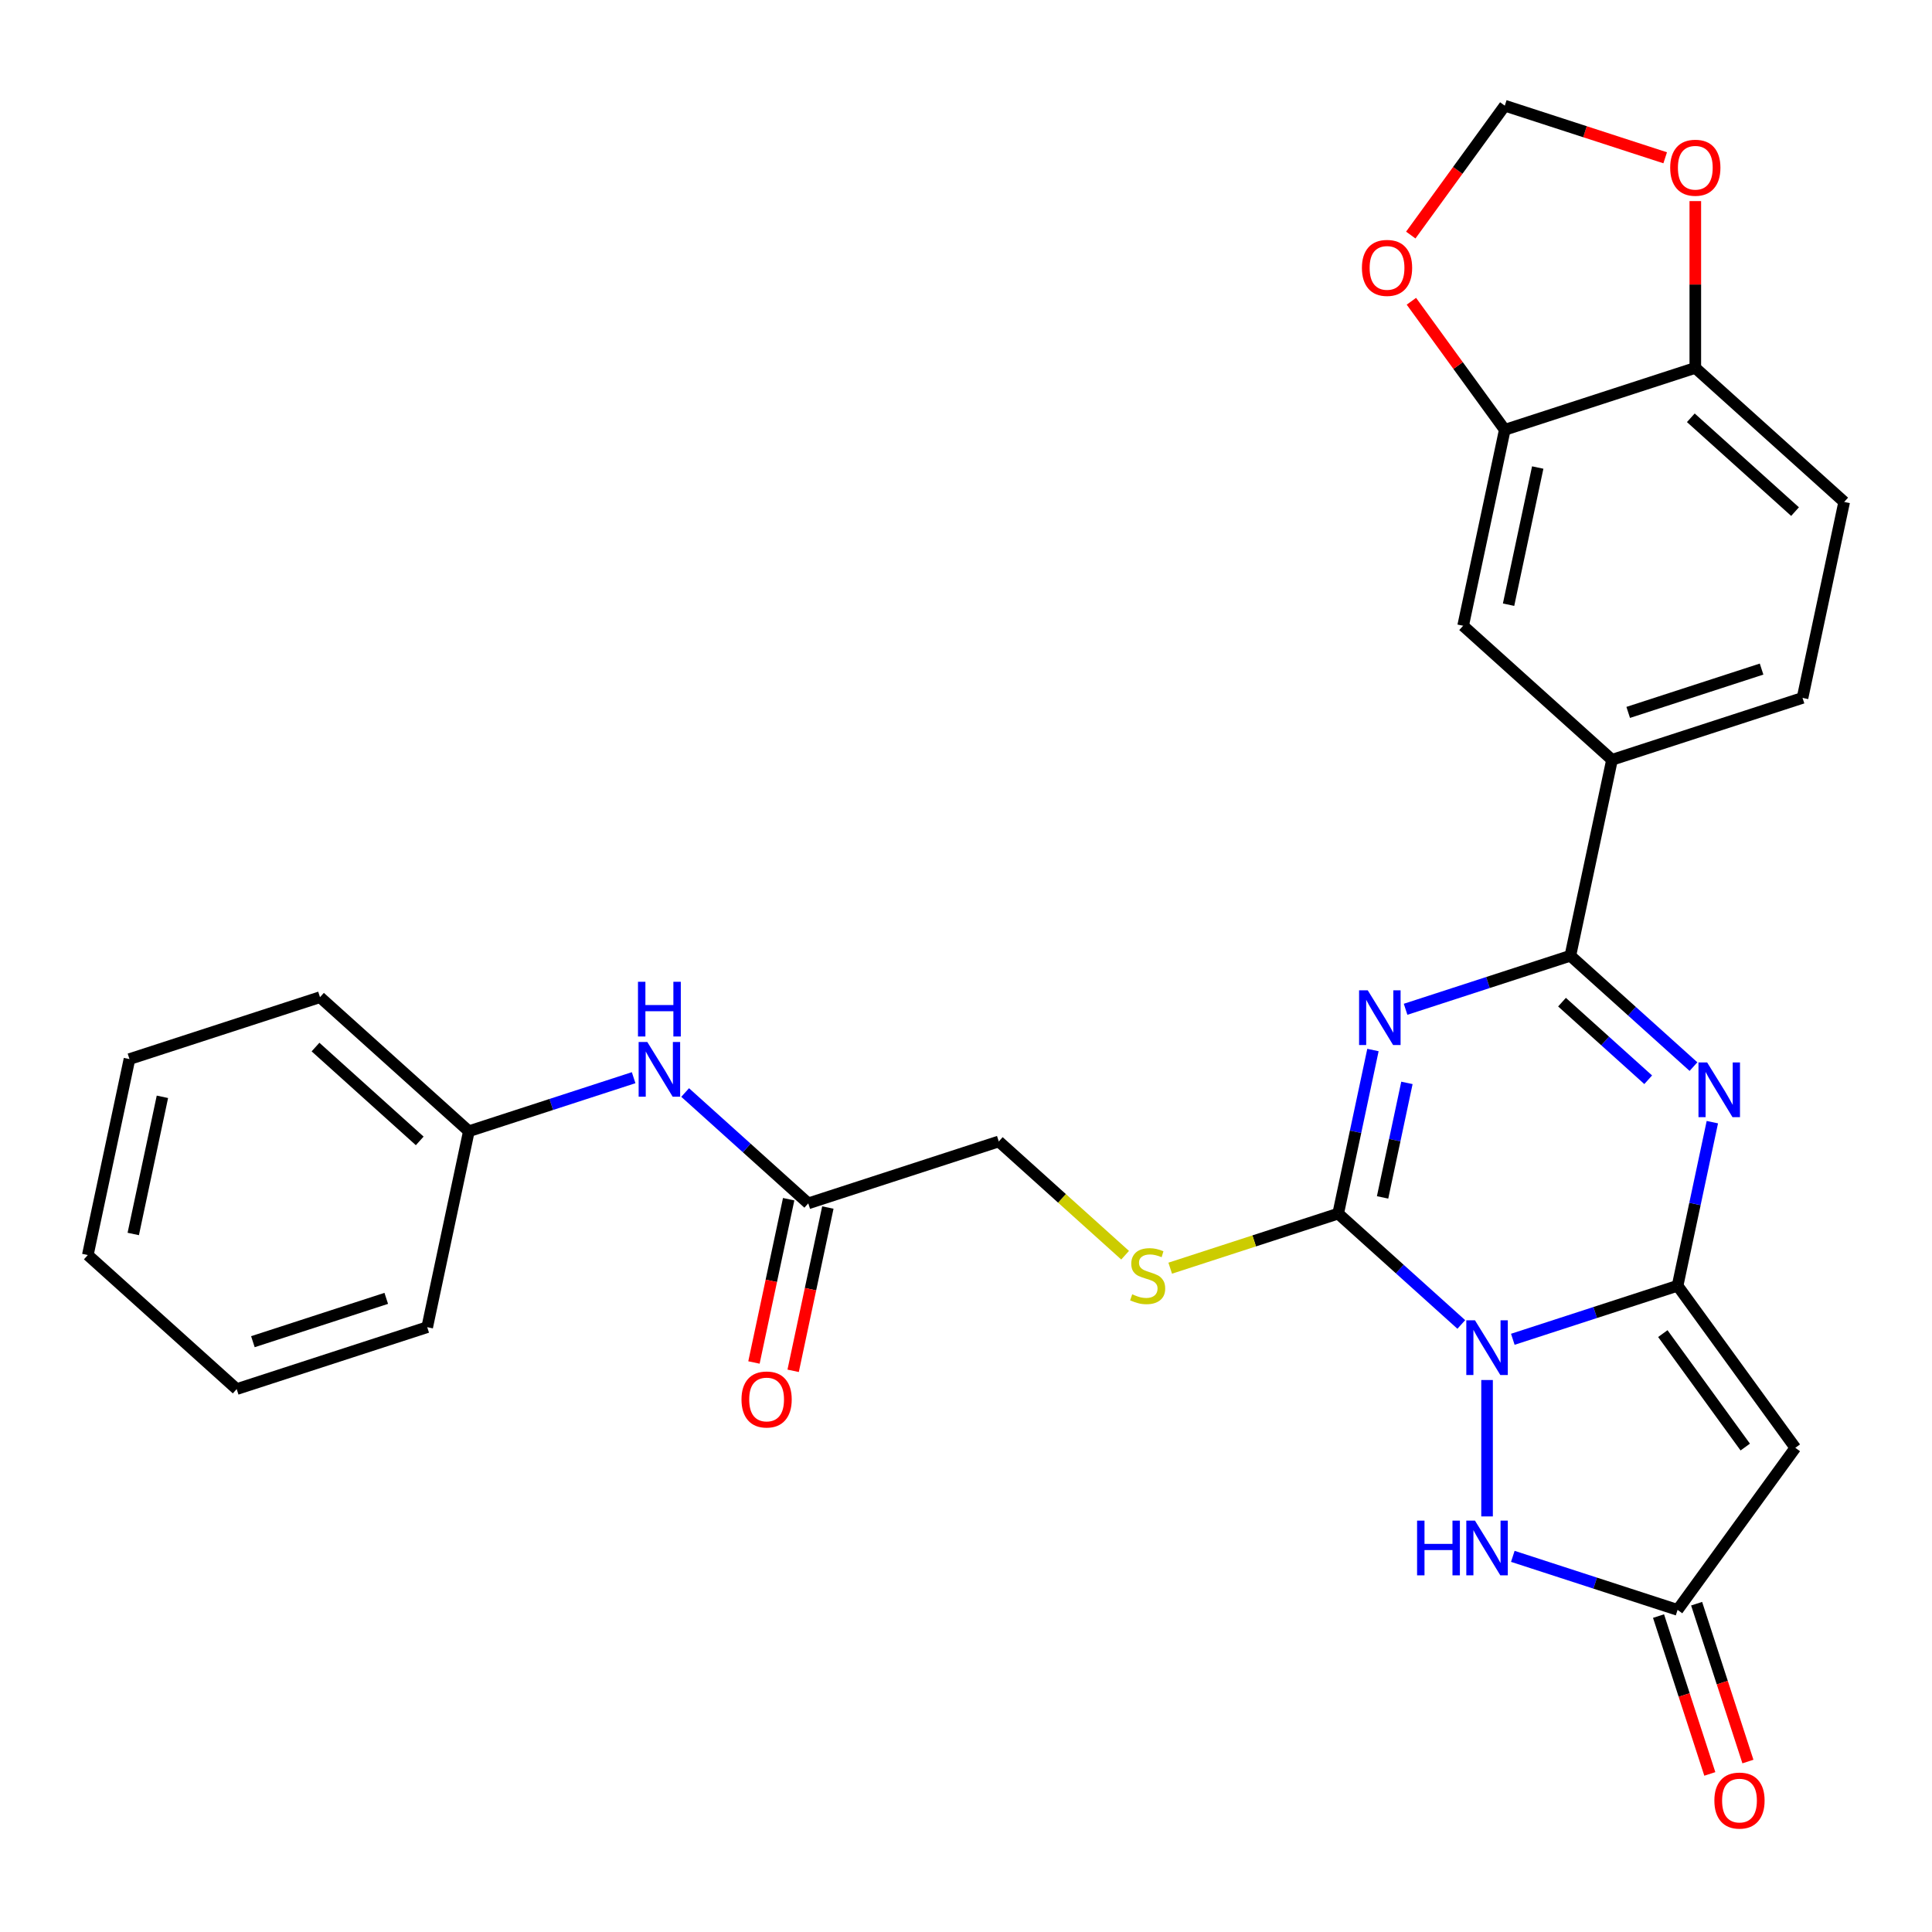<?xml version='1.0' encoding='iso-8859-1'?>
<svg version='1.1' baseProfile='full'
              xmlns='http://www.w3.org/2000/svg'
                      xmlns:rdkit='http://www.rdkit.org/xml'
                      xmlns:xlink='http://www.w3.org/1999/xlink'
                  xml:space='preserve'
width='1000px' height='1000px' viewBox='0 0 1000 1000'>
<!-- END OF HEADER -->
<rect style='opacity:1.0;fill:#FFFFFF;stroke:none' width='1000' height='1000' x='0' y='0'> </rect>
<path class='bond-0' d='M 783.03,693.211 L 825.671,679.356' style='fill:none;fill-rule:evenodd;stroke:#0000FF;stroke-width:6px;stroke-linecap:butt;stroke-linejoin:miter;stroke-opacity:1' />
<path class='bond-0' d='M 825.671,679.356 L 868.312,665.501' style='fill:none;fill-rule:evenodd;stroke:#000000;stroke-width:6px;stroke-linecap:butt;stroke-linejoin:miter;stroke-opacity:1' />
<path class='bond-2' d='M 756.365,685.539 L 724.503,656.85' style='fill:none;fill-rule:evenodd;stroke:#0000FF;stroke-width:6px;stroke-linecap:butt;stroke-linejoin:miter;stroke-opacity:1' />
<path class='bond-2' d='M 724.503,656.85 L 692.641,628.161' style='fill:none;fill-rule:evenodd;stroke:#000000;stroke-width:6px;stroke-linecap:butt;stroke-linejoin:miter;stroke-opacity:1' />
<path class='bond-6' d='M 769.698,714.295 L 769.698,784.899' style='fill:none;fill-rule:evenodd;stroke:#0000FF;stroke-width:6px;stroke-linecap:butt;stroke-linejoin:miter;stroke-opacity:1' />
<path class='bond-3' d='M 868.312,665.501 L 877.311,623.165' style='fill:none;fill-rule:evenodd;stroke:#000000;stroke-width:6px;stroke-linecap:butt;stroke-linejoin:miter;stroke-opacity:1' />
<path class='bond-3' d='M 877.311,623.165 L 886.31,580.83' style='fill:none;fill-rule:evenodd;stroke:#0000FF;stroke-width:6px;stroke-linecap:butt;stroke-linejoin:miter;stroke-opacity:1' />
<path class='bond-5' d='M 868.312,665.501 L 929.26,749.388' style='fill:none;fill-rule:evenodd;stroke:#000000;stroke-width:6px;stroke-linecap:butt;stroke-linejoin:miter;stroke-opacity:1' />
<path class='bond-5' d='M 860.677,690.274 L 903.34,748.994' style='fill:none;fill-rule:evenodd;stroke:#000000;stroke-width:6px;stroke-linecap:butt;stroke-linejoin:miter;stroke-opacity:1' />
<path class='bond-1' d='M 710.639,543.49 L 701.64,585.825' style='fill:none;fill-rule:evenodd;stroke:#0000FF;stroke-width:6px;stroke-linecap:butt;stroke-linejoin:miter;stroke-opacity:1' />
<path class='bond-1' d='M 701.64,585.825 L 692.641,628.161' style='fill:none;fill-rule:evenodd;stroke:#000000;stroke-width:6px;stroke-linecap:butt;stroke-linejoin:miter;stroke-opacity:1' />
<path class='bond-1' d='M 728.224,560.502 L 721.925,590.137' style='fill:none;fill-rule:evenodd;stroke:#0000FF;stroke-width:6px;stroke-linecap:butt;stroke-linejoin:miter;stroke-opacity:1' />
<path class='bond-1' d='M 721.925,590.137 L 715.625,619.772' style='fill:none;fill-rule:evenodd;stroke:#000000;stroke-width:6px;stroke-linecap:butt;stroke-linejoin:miter;stroke-opacity:1' />
<path class='bond-4' d='M 727.532,522.405 L 770.173,508.55' style='fill:none;fill-rule:evenodd;stroke:#0000FF;stroke-width:6px;stroke-linecap:butt;stroke-linejoin:miter;stroke-opacity:1' />
<path class='bond-4' d='M 770.173,508.55 L 812.814,494.695' style='fill:none;fill-rule:evenodd;stroke:#000000;stroke-width:6px;stroke-linecap:butt;stroke-linejoin:miter;stroke-opacity:1' />
<path class='bond-9' d='M 692.641,628.161 L 649.17,642.286' style='fill:none;fill-rule:evenodd;stroke:#000000;stroke-width:6px;stroke-linecap:butt;stroke-linejoin:miter;stroke-opacity:1' />
<path class='bond-9' d='M 649.17,642.286 L 605.699,656.41' style='fill:none;fill-rule:evenodd;stroke:#CCCC00;stroke-width:6px;stroke-linecap:butt;stroke-linejoin:miter;stroke-opacity:1' />
<path class='bond-30' d='M 876.538,552.073 L 844.676,523.384' style='fill:none;fill-rule:evenodd;stroke:#0000FF;stroke-width:6px;stroke-linecap:butt;stroke-linejoin:miter;stroke-opacity:1' />
<path class='bond-30' d='M 844.676,523.384 L 812.814,494.695' style='fill:none;fill-rule:evenodd;stroke:#000000;stroke-width:6px;stroke-linecap:butt;stroke-linejoin:miter;stroke-opacity:1' />
<path class='bond-30' d='M 853.103,558.878 L 830.8,538.795' style='fill:none;fill-rule:evenodd;stroke:#0000FF;stroke-width:6px;stroke-linecap:butt;stroke-linejoin:miter;stroke-opacity:1' />
<path class='bond-30' d='M 830.8,538.795 L 808.496,518.713' style='fill:none;fill-rule:evenodd;stroke:#000000;stroke-width:6px;stroke-linecap:butt;stroke-linejoin:miter;stroke-opacity:1' />
<path class='bond-8' d='M 812.814,494.695 L 834.372,393.272' style='fill:none;fill-rule:evenodd;stroke:#000000;stroke-width:6px;stroke-linecap:butt;stroke-linejoin:miter;stroke-opacity:1' />
<path class='bond-29' d='M 929.26,749.388 L 868.312,833.275' style='fill:none;fill-rule:evenodd;stroke:#000000;stroke-width:6px;stroke-linecap:butt;stroke-linejoin:miter;stroke-opacity:1' />
<path class='bond-7' d='M 783.03,805.565 L 825.671,819.42' style='fill:none;fill-rule:evenodd;stroke:#0000FF;stroke-width:6px;stroke-linecap:butt;stroke-linejoin:miter;stroke-opacity:1' />
<path class='bond-7' d='M 825.671,819.42 L 868.312,833.275' style='fill:none;fill-rule:evenodd;stroke:#000000;stroke-width:6px;stroke-linecap:butt;stroke-linejoin:miter;stroke-opacity:1' />
<path class='bond-18' d='M 858.451,836.479 L 871.724,877.33' style='fill:none;fill-rule:evenodd;stroke:#000000;stroke-width:6px;stroke-linecap:butt;stroke-linejoin:miter;stroke-opacity:1' />
<path class='bond-18' d='M 871.724,877.33 L 884.998,918.181' style='fill:none;fill-rule:evenodd;stroke:#FF0000;stroke-width:6px;stroke-linecap:butt;stroke-linejoin:miter;stroke-opacity:1' />
<path class='bond-18' d='M 878.174,830.07 L 891.447,870.922' style='fill:none;fill-rule:evenodd;stroke:#000000;stroke-width:6px;stroke-linecap:butt;stroke-linejoin:miter;stroke-opacity:1' />
<path class='bond-18' d='M 891.447,870.922 L 904.721,911.773' style='fill:none;fill-rule:evenodd;stroke:#FF0000;stroke-width:6px;stroke-linecap:butt;stroke-linejoin:miter;stroke-opacity:1' />
<path class='bond-11' d='M 834.372,393.272 L 757.316,323.89' style='fill:none;fill-rule:evenodd;stroke:#000000;stroke-width:6px;stroke-linecap:butt;stroke-linejoin:miter;stroke-opacity:1' />
<path class='bond-19' d='M 834.372,393.272 L 932.987,361.23' style='fill:none;fill-rule:evenodd;stroke:#000000;stroke-width:6px;stroke-linecap:butt;stroke-linejoin:miter;stroke-opacity:1' />
<path class='bond-19' d='M 842.756,368.742 L 911.787,346.313' style='fill:none;fill-rule:evenodd;stroke:#000000;stroke-width:6px;stroke-linecap:butt;stroke-linejoin:miter;stroke-opacity:1' />
<path class='bond-22' d='M 582.354,649.693 L 549.662,620.257' style='fill:none;fill-rule:evenodd;stroke:#CCCC00;stroke-width:6px;stroke-linecap:butt;stroke-linejoin:miter;stroke-opacity:1' />
<path class='bond-22' d='M 549.662,620.257 L 516.97,590.821' style='fill:none;fill-rule:evenodd;stroke:#000000;stroke-width:6px;stroke-linecap:butt;stroke-linejoin:miter;stroke-opacity:1' />
<path class='bond-10' d='M 778.874,222.466 L 757.316,323.89' style='fill:none;fill-rule:evenodd;stroke:#000000;stroke-width:6px;stroke-linecap:butt;stroke-linejoin:miter;stroke-opacity:1' />
<path class='bond-10' d='M 795.925,241.991 L 780.834,312.988' style='fill:none;fill-rule:evenodd;stroke:#000000;stroke-width:6px;stroke-linecap:butt;stroke-linejoin:miter;stroke-opacity:1' />
<path class='bond-14' d='M 778.874,222.466 L 754.704,189.199' style='fill:none;fill-rule:evenodd;stroke:#000000;stroke-width:6px;stroke-linecap:butt;stroke-linejoin:miter;stroke-opacity:1' />
<path class='bond-14' d='M 754.704,189.199 L 730.534,155.931' style='fill:none;fill-rule:evenodd;stroke:#FF0000;stroke-width:6px;stroke-linecap:butt;stroke-linejoin:miter;stroke-opacity:1' />
<path class='bond-31' d='M 778.874,222.466 L 877.489,190.424' style='fill:none;fill-rule:evenodd;stroke:#000000;stroke-width:6px;stroke-linecap:butt;stroke-linejoin:miter;stroke-opacity:1' />
<path class='bond-12' d='M 418.355,622.863 L 516.97,590.821' style='fill:none;fill-rule:evenodd;stroke:#000000;stroke-width:6px;stroke-linecap:butt;stroke-linejoin:miter;stroke-opacity:1' />
<path class='bond-16' d='M 418.355,622.863 L 386.493,594.174' style='fill:none;fill-rule:evenodd;stroke:#000000;stroke-width:6px;stroke-linecap:butt;stroke-linejoin:miter;stroke-opacity:1' />
<path class='bond-16' d='M 386.493,594.174 L 354.631,565.485' style='fill:none;fill-rule:evenodd;stroke:#0000FF;stroke-width:6px;stroke-linecap:butt;stroke-linejoin:miter;stroke-opacity:1' />
<path class='bond-20' d='M 408.213,620.707 L 399.231,662.963' style='fill:none;fill-rule:evenodd;stroke:#000000;stroke-width:6px;stroke-linecap:butt;stroke-linejoin:miter;stroke-opacity:1' />
<path class='bond-20' d='M 399.231,662.963 L 390.249,705.219' style='fill:none;fill-rule:evenodd;stroke:#FF0000;stroke-width:6px;stroke-linecap:butt;stroke-linejoin:miter;stroke-opacity:1' />
<path class='bond-20' d='M 428.498,625.019 L 419.516,667.275' style='fill:none;fill-rule:evenodd;stroke:#000000;stroke-width:6px;stroke-linecap:butt;stroke-linejoin:miter;stroke-opacity:1' />
<path class='bond-20' d='M 419.516,667.275 L 410.534,709.53' style='fill:none;fill-rule:evenodd;stroke:#FF0000;stroke-width:6px;stroke-linecap:butt;stroke-linejoin:miter;stroke-opacity:1' />
<path class='bond-13' d='M 877.489,190.424 L 954.545,259.806' style='fill:none;fill-rule:evenodd;stroke:#000000;stroke-width:6px;stroke-linecap:butt;stroke-linejoin:miter;stroke-opacity:1' />
<path class='bond-13' d='M 875.171,216.243 L 929.111,264.81' style='fill:none;fill-rule:evenodd;stroke:#000000;stroke-width:6px;stroke-linecap:butt;stroke-linejoin:miter;stroke-opacity:1' />
<path class='bond-15' d='M 877.489,190.424 L 877.489,147.255' style='fill:none;fill-rule:evenodd;stroke:#000000;stroke-width:6px;stroke-linecap:butt;stroke-linejoin:miter;stroke-opacity:1' />
<path class='bond-15' d='M 877.489,147.255 L 877.489,104.087' style='fill:none;fill-rule:evenodd;stroke:#FF0000;stroke-width:6px;stroke-linecap:butt;stroke-linejoin:miter;stroke-opacity:1' />
<path class='bond-17' d='M 730.214,121.667 L 754.544,88.18' style='fill:none;fill-rule:evenodd;stroke:#FF0000;stroke-width:6px;stroke-linecap:butt;stroke-linejoin:miter;stroke-opacity:1' />
<path class='bond-17' d='M 754.544,88.18 L 778.874,54.693' style='fill:none;fill-rule:evenodd;stroke:#000000;stroke-width:6px;stroke-linecap:butt;stroke-linejoin:miter;stroke-opacity:1' />
<path class='bond-32' d='M 861.897,81.668 L 820.386,68.18' style='fill:none;fill-rule:evenodd;stroke:#FF0000;stroke-width:6px;stroke-linecap:butt;stroke-linejoin:miter;stroke-opacity:1' />
<path class='bond-32' d='M 820.386,68.18 L 778.874,54.693' style='fill:none;fill-rule:evenodd;stroke:#000000;stroke-width:6px;stroke-linecap:butt;stroke-linejoin:miter;stroke-opacity:1' />
<path class='bond-23' d='M 327.967,557.813 L 285.325,571.668' style='fill:none;fill-rule:evenodd;stroke:#0000FF;stroke-width:6px;stroke-linecap:butt;stroke-linejoin:miter;stroke-opacity:1' />
<path class='bond-23' d='M 285.325,571.668 L 242.684,585.523' style='fill:none;fill-rule:evenodd;stroke:#000000;stroke-width:6px;stroke-linecap:butt;stroke-linejoin:miter;stroke-opacity:1' />
<path class='bond-21' d='M 932.987,361.23 L 954.545,259.806' style='fill:none;fill-rule:evenodd;stroke:#000000;stroke-width:6px;stroke-linecap:butt;stroke-linejoin:miter;stroke-opacity:1' />
<path class='bond-24' d='M 242.684,585.523 L 165.628,516.141' style='fill:none;fill-rule:evenodd;stroke:#000000;stroke-width:6px;stroke-linecap:butt;stroke-linejoin:miter;stroke-opacity:1' />
<path class='bond-24' d='M 217.249,590.527 L 163.31,541.96' style='fill:none;fill-rule:evenodd;stroke:#000000;stroke-width:6px;stroke-linecap:butt;stroke-linejoin:miter;stroke-opacity:1' />
<path class='bond-25' d='M 242.684,585.523 L 221.126,686.947' style='fill:none;fill-rule:evenodd;stroke:#000000;stroke-width:6px;stroke-linecap:butt;stroke-linejoin:miter;stroke-opacity:1' />
<path class='bond-27' d='M 165.628,516.141 L 67.013,548.183' style='fill:none;fill-rule:evenodd;stroke:#000000;stroke-width:6px;stroke-linecap:butt;stroke-linejoin:miter;stroke-opacity:1' />
<path class='bond-26' d='M 221.126,686.947 L 122.511,718.989' style='fill:none;fill-rule:evenodd;stroke:#000000;stroke-width:6px;stroke-linecap:butt;stroke-linejoin:miter;stroke-opacity:1' />
<path class='bond-26' d='M 199.925,672.03 L 130.895,694.459' style='fill:none;fill-rule:evenodd;stroke:#000000;stroke-width:6px;stroke-linecap:butt;stroke-linejoin:miter;stroke-opacity:1' />
<path class='bond-28' d='M 122.511,718.989 L 45.455,649.607' style='fill:none;fill-rule:evenodd;stroke:#000000;stroke-width:6px;stroke-linecap:butt;stroke-linejoin:miter;stroke-opacity:1' />
<path class='bond-33' d='M 67.013,548.183 L 45.455,649.607' style='fill:none;fill-rule:evenodd;stroke:#000000;stroke-width:6px;stroke-linecap:butt;stroke-linejoin:miter;stroke-opacity:1' />
<path class='bond-33' d='M 84.064,567.708 L 68.973,638.705' style='fill:none;fill-rule:evenodd;stroke:#000000;stroke-width:6px;stroke-linecap:butt;stroke-linejoin:miter;stroke-opacity:1' />
<path  class='atom-0' d='M 763.438 683.383
L 772.718 698.383
Q 773.638 699.863, 775.118 702.543
Q 776.598 705.223, 776.678 705.383
L 776.678 683.383
L 780.438 683.383
L 780.438 711.703
L 776.558 711.703
L 766.598 695.303
Q 765.438 693.383, 764.198 691.183
Q 762.998 688.983, 762.638 688.303
L 762.638 711.703
L 758.958 711.703
L 758.958 683.383
L 763.438 683.383
' fill='#0000FF'/>
<path  class='atom-2' d='M 707.939 512.577
L 717.219 527.577
Q 718.139 529.057, 719.619 531.737
Q 721.099 534.417, 721.179 534.577
L 721.179 512.577
L 724.939 512.577
L 724.939 540.897
L 721.059 540.897
L 711.099 524.497
Q 709.939 522.577, 708.699 520.377
Q 707.499 518.177, 707.139 517.497
L 707.139 540.897
L 703.459 540.897
L 703.459 512.577
L 707.939 512.577
' fill='#0000FF'/>
<path  class='atom-4' d='M 883.611 549.917
L 892.891 564.917
Q 893.811 566.397, 895.291 569.077
Q 896.771 571.757, 896.851 571.917
L 896.851 549.917
L 900.611 549.917
L 900.611 578.237
L 896.731 578.237
L 886.771 561.837
Q 885.611 559.917, 884.371 557.717
Q 883.171 555.517, 882.811 554.837
L 882.811 578.237
L 879.131 578.237
L 879.131 549.917
L 883.611 549.917
' fill='#0000FF'/>
<path  class='atom-7' d='M 733.478 787.073
L 737.318 787.073
L 737.318 799.113
L 751.798 799.113
L 751.798 787.073
L 755.638 787.073
L 755.638 815.393
L 751.798 815.393
L 751.798 802.313
L 737.318 802.313
L 737.318 815.393
L 733.478 815.393
L 733.478 787.073
' fill='#0000FF'/>
<path  class='atom-7' d='M 763.438 787.073
L 772.718 802.073
Q 773.638 803.553, 775.118 806.233
Q 776.598 808.913, 776.678 809.073
L 776.678 787.073
L 780.438 787.073
L 780.438 815.393
L 776.558 815.393
L 766.598 798.993
Q 765.438 797.073, 764.198 794.873
Q 762.998 792.673, 762.638 791.993
L 762.638 815.393
L 758.958 815.393
L 758.958 787.073
L 763.438 787.073
' fill='#0000FF'/>
<path  class='atom-10' d='M 586.026 669.923
Q 586.346 670.043, 587.666 670.603
Q 588.986 671.163, 590.426 671.523
Q 591.906 671.843, 593.346 671.843
Q 596.026 671.843, 597.586 670.563
Q 599.146 669.243, 599.146 666.963
Q 599.146 665.403, 598.346 664.443
Q 597.586 663.483, 596.386 662.963
Q 595.186 662.443, 593.186 661.843
Q 590.666 661.083, 589.146 660.363
Q 587.666 659.643, 586.586 658.123
Q 585.546 656.603, 585.546 654.043
Q 585.546 650.483, 587.946 648.283
Q 590.386 646.083, 595.186 646.083
Q 598.466 646.083, 602.186 647.643
L 601.266 650.723
Q 597.866 649.323, 595.306 649.323
Q 592.546 649.323, 591.026 650.483
Q 589.506 651.603, 589.546 653.563
Q 589.546 655.083, 590.306 656.003
Q 591.106 656.923, 592.226 657.443
Q 593.386 657.963, 595.306 658.563
Q 597.866 659.363, 599.386 660.163
Q 600.906 660.963, 601.986 662.603
Q 603.106 664.203, 603.106 666.963
Q 603.106 670.883, 600.466 673.003
Q 597.866 675.083, 593.506 675.083
Q 590.986 675.083, 589.066 674.523
Q 587.186 674.003, 584.946 673.083
L 586.026 669.923
' fill='#CCCC00'/>
<path  class='atom-15' d='M 704.927 138.659
Q 704.927 131.859, 708.287 128.059
Q 711.647 124.259, 717.927 124.259
Q 724.207 124.259, 727.567 128.059
Q 730.927 131.859, 730.927 138.659
Q 730.927 145.539, 727.527 149.459
Q 724.127 153.339, 717.927 153.339
Q 711.687 153.339, 708.287 149.459
Q 704.927 145.579, 704.927 138.659
M 717.927 150.139
Q 722.247 150.139, 724.567 147.259
Q 726.927 144.339, 726.927 138.659
Q 726.927 133.099, 724.567 130.299
Q 722.247 127.459, 717.927 127.459
Q 713.607 127.459, 711.247 130.259
Q 708.927 133.059, 708.927 138.659
Q 708.927 144.379, 711.247 147.259
Q 713.607 150.139, 717.927 150.139
' fill='#FF0000'/>
<path  class='atom-16' d='M 864.489 86.814
Q 864.489 80.014, 867.849 76.214
Q 871.209 72.414, 877.489 72.414
Q 883.769 72.414, 887.129 76.214
Q 890.489 80.014, 890.489 86.814
Q 890.489 93.694, 887.089 97.614
Q 883.689 101.494, 877.489 101.494
Q 871.249 101.494, 867.849 97.614
Q 864.489 93.734, 864.489 86.814
M 877.489 98.294
Q 881.809 98.294, 884.129 95.414
Q 886.489 92.494, 886.489 86.814
Q 886.489 81.254, 884.129 78.454
Q 881.809 75.614, 877.489 75.614
Q 873.169 75.614, 870.809 78.414
Q 868.489 81.214, 868.489 86.814
Q 868.489 92.534, 870.809 95.414
Q 873.169 98.294, 877.489 98.294
' fill='#FF0000'/>
<path  class='atom-17' d='M 335.039 539.321
L 344.319 554.321
Q 345.239 555.801, 346.719 558.481
Q 348.199 561.161, 348.279 561.321
L 348.279 539.321
L 352.039 539.321
L 352.039 567.641
L 348.159 567.641
L 338.199 551.241
Q 337.039 549.321, 335.799 547.121
Q 334.599 544.921, 334.239 544.241
L 334.239 567.641
L 330.559 567.641
L 330.559 539.321
L 335.039 539.321
' fill='#0000FF'/>
<path  class='atom-17' d='M 330.219 508.169
L 334.059 508.169
L 334.059 520.209
L 348.539 520.209
L 348.539 508.169
L 352.379 508.169
L 352.379 536.489
L 348.539 536.489
L 348.539 523.409
L 334.059 523.409
L 334.059 536.489
L 330.219 536.489
L 330.219 508.169
' fill='#0000FF'/>
<path  class='atom-19' d='M 887.354 931.969
Q 887.354 925.169, 890.714 921.369
Q 894.074 917.569, 900.354 917.569
Q 906.634 917.569, 909.994 921.369
Q 913.354 925.169, 913.354 931.969
Q 913.354 938.849, 909.954 942.769
Q 906.554 946.649, 900.354 946.649
Q 894.114 946.649, 890.714 942.769
Q 887.354 938.889, 887.354 931.969
M 900.354 943.449
Q 904.674 943.449, 906.994 940.569
Q 909.354 937.649, 909.354 931.969
Q 909.354 926.409, 906.994 923.609
Q 904.674 920.769, 900.354 920.769
Q 896.034 920.769, 893.674 923.569
Q 891.354 926.369, 891.354 931.969
Q 891.354 937.689, 893.674 940.569
Q 896.034 943.449, 900.354 943.449
' fill='#FF0000'/>
<path  class='atom-21' d='M 383.797 724.367
Q 383.797 717.567, 387.157 713.767
Q 390.517 709.967, 396.797 709.967
Q 403.077 709.967, 406.437 713.767
Q 409.797 717.567, 409.797 724.367
Q 409.797 731.247, 406.397 735.167
Q 402.997 739.047, 396.797 739.047
Q 390.557 739.047, 387.157 735.167
Q 383.797 731.287, 383.797 724.367
M 396.797 735.847
Q 401.117 735.847, 403.437 732.967
Q 405.797 730.047, 405.797 724.367
Q 405.797 718.807, 403.437 716.007
Q 401.117 713.167, 396.797 713.167
Q 392.477 713.167, 390.117 715.967
Q 387.797 718.767, 387.797 724.367
Q 387.797 730.087, 390.117 732.967
Q 392.477 735.847, 396.797 735.847
' fill='#FF0000'/>
</svg>
